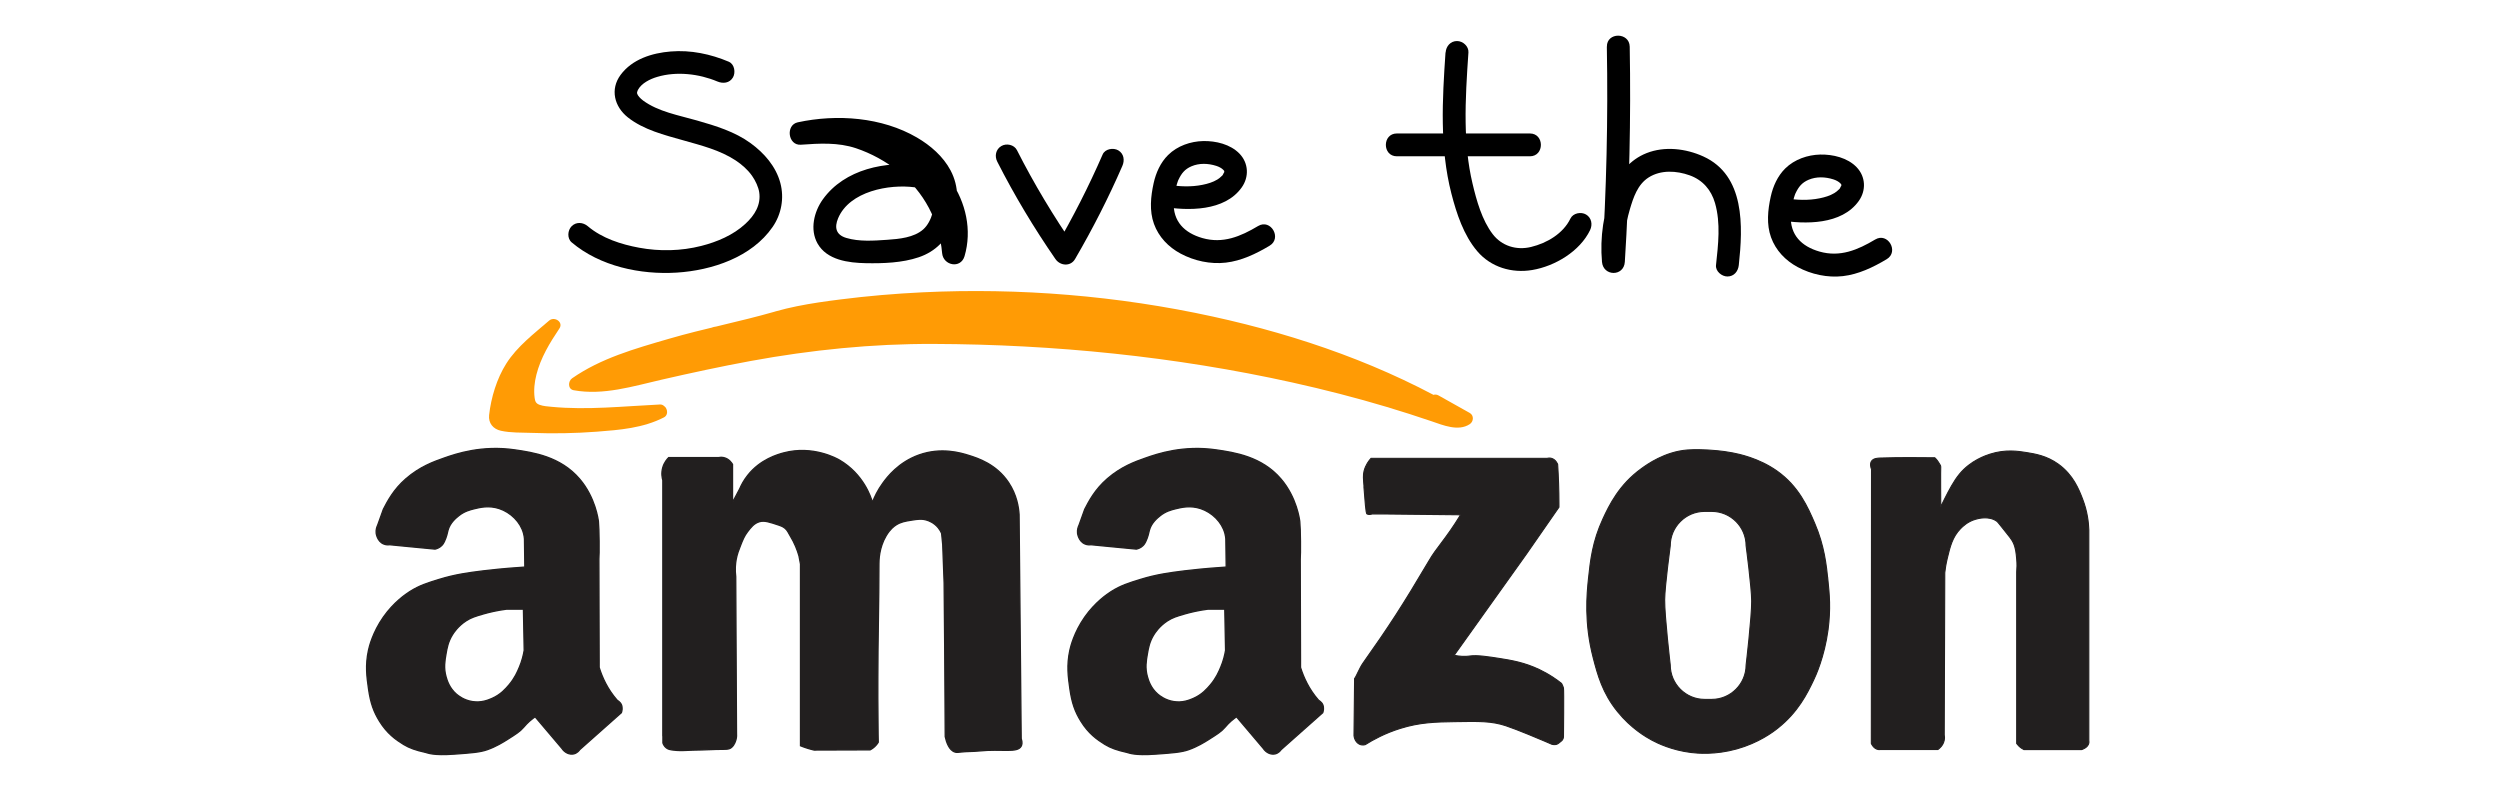 <?xml version="1.0" encoding="UTF-8"?>
<svg id="Layer_1" data-name="Layer 1" xmlns="http://www.w3.org/2000/svg" viewBox="0 0 546.4 172.11">
  <defs>
    <style>
      .cls-1 {
        fill: #ff9b05;
      }

      .cls-2 {
        fill: #fff;
      }

      .cls-3 {
        stroke-width: .24px;
      }

      .cls-3, .cls-4 {
        fill: #221f1f;
        stroke: #221f1f;
        stroke-miterlimit: 10;
      }

      .cls-4 {
        stroke-width: .29px;
      }
    </style>
  </defs>
  <rect class="cls-2" width="546.4" height="172.11"/>
  <g>
    <path d="M159.31,13.5c-3.99-1.69-8.36-2.61-12.71-2.25-4.09.33-8.42,1.68-10.96,5.11-2.34,3.17-1.37,6.95,1.59,9.3,3.44,2.72,8,3.85,12.14,5.02,3.91,1.11,7.97,2.12,11.41,4.38,1.36.9,2.65,2.03,3.59,3.37.77,1.09,1.39,2.49,1.56,3.56.42,2.74-.94,5.02-3.04,6.95-2.66,2.45-6.16,3.93-9.63,4.81-4.4,1.12-9.11,1.22-13.57.39-3.95-.73-8.1-2.06-11.22-4.7-1.03-.87-2.52-1.01-3.53,0-.89.89-1.03,2.65,0,3.53,6.18,5.23,15.04,7.11,22.98,6.61,7.69-.49,16.38-3.36,20.94-9.97,1.93-2.79,2.57-6.31,1.7-9.59-.96-3.63-3.52-6.55-6.49-8.72-3.45-2.52-7.66-3.8-11.72-4.96s-8.48-1.93-11.8-4.37c-.59-.44-1.16-1.05-1.29-1.49-.06-.2,0-.37-.04-.21.13-.42.08-.39.23-.66.77-1.41,2.59-2.33,4.18-2.8,4.2-1.26,9.16-.69,13.16,1,1.24.52,2.67.37,3.41-.89.61-1.05.35-2.88-.89-3.41h0Z"/>
    <path d="M201.29,36.15c-7.66-1.03-16.69.79-21.45,7.42-1.94,2.71-2.87,6.59-1.17,9.63,2.05,3.66,6.79,4.25,10.56,4.32s7.95-.06,11.59-1.3,6.26-3.84,7.49-7.62,1.35-7.78-.56-11.37c-1.62-3.05-4.39-5.45-7.34-7.17-7.67-4.47-17.5-5.17-26.04-3.33-2.72.58-2.16,5.1.66,4.9,4.08-.29,8.13-.54,12.06.77,3.32,1.11,6.55,2.89,9.29,5.07,5.58,4.46,8.9,10.75,9.53,17.86.24,2.71,4.06,3.49,4.9.66,1.67-5.69.29-11.74-3.04-16.55-4.07-5.87-10.14-9.82-16.68-12.46l-1.33,4.81c5.12,1.52,11.24,4.74,12.81,10.08.9,3.07,5.72,1.76,4.81-1.33-2.13-7.24-9.48-11.54-16.29-13.56-1.29-.38-2.71.46-3.07,1.74-.39,1.42.49,2.56,1.74,3.07,5.24,2.12,10.44,5.46,13.7,10.17,2.72,3.92,3.84,8.3,2.54,12.71l4.9.66c-.74-8.39-4.38-16.05-10.99-21.39-3.32-2.68-7.06-4.8-11.09-6.22-4.47-1.57-9.13-1.42-13.79-1.09l.66,4.9c6.02-1.3,12.52-.98,18.34,1.05,4.3,1.49,9.78,4.86,10.23,9.83.22,2.43-.54,6-2.46,7.71-2.04,1.82-5.29,2.11-7.89,2.29-2.9.2-6.13.44-8.95-.41-2.3-.69-2.61-2.32-1.78-4.3,2.49-5.91,11.14-7.51,16.77-6.76,1.33.18,2.68-.32,3.07-1.74.32-1.16-.4-2.89-1.74-3.07h0Z"/>
    <path d="M217.96,35.33c3.75,7.38,8.01,14.47,12.71,21.28,1.04,1.51,3.31,1.71,4.3,0,3.83-6.58,7.3-13.36,10.33-20.34.54-1.23.36-2.67-.89-3.41-1.05-.62-2.87-.35-3.41.89-3.04,6.98-6.5,13.76-10.33,20.34h4.3c-4.7-6.81-8.97-13.9-12.71-21.28-.61-1.2-2.3-1.55-3.41-.89-1.22.71-1.51,2.21-.89,3.41h0Z"/>
    <path d="M254.03,45.17c5.64.95,13.63,1.04,17.35-4.19,1.65-2.31,1.52-5.32-.47-7.39s-5.2-2.82-7.94-2.76-5.63,1.04-7.66,3.04c-1.67,1.65-2.67,3.89-3.17,6.16-.64,2.9-.96,6.05.07,8.9s3.15,5.06,5.81,6.49c2.99,1.6,6.52,2.37,9.9,1.98s6.58-1.91,9.57-3.7c2.75-1.64.25-5.96-2.52-4.3-3.82,2.28-7.69,3.92-12.18,2.63-3.93-1.13-6.45-3.65-6.26-7.86.05-.99.21-1.95.43-2.92.08-.35.17-.69.27-1.03.06-.19.13-.38.19-.58.04-.12.08-.23.13-.35-.08.18-.08.18,0,.03.68-1.45,1.4-2.34,2.84-2.97,1.72-.74,3.67-.66,5.43-.1.58.18,1.21.51,1.55.88.24.26.16.13.21.41-.08-.47.02-.05-.02.03.21-.46-.04.15-.08.27.15-.43-.17.28-.19.31-.22.33.02.04-.3.35s-.53.49-.93.74c-.99.6-2.1.92-3.23,1.15-2.43.5-5.05.4-7.49-.01-1.33-.22-2.68.35-3.07,1.74-.33,1.2.41,2.84,1.74,3.07h0Z"/>
    <path d="M388.9,48.12c5.64.95,13.63,1.04,17.35-4.19,1.65-2.31,1.52-5.32-.47-7.39s-5.2-2.82-7.94-2.76-5.63,1.04-7.66,3.04c-1.67,1.65-2.67,3.89-3.17,6.16-.64,2.9-.96,6.05.07,8.9s3.15,5.06,5.81,6.49c2.99,1.6,6.52,2.37,9.9,1.98s6.58-1.91,9.57-3.7c2.75-1.64.25-5.96-2.52-4.3-3.82,2.28-7.69,3.92-12.18,2.63-3.93-1.13-6.45-3.65-6.26-7.86.05-.99.21-1.95.43-2.92.08-.35.17-.69.27-1.03.06-.19.13-.38.19-.58.04-.12.08-.23.13-.35-.08.18-.08.18,0,.03.68-1.45,1.4-2.34,2.84-2.97,1.72-.74,3.67-.66,5.43-.1.58.18,1.21.51,1.55.88.24.26.16.13.21.41-.08-.47.02-.05-.02.03.21-.46-.04.15-.08.27.15-.43-.17.28-.19.31-.22.33.02.04-.3.35s-.53.49-.93.74c-.99.6-2.1.92-3.23,1.15-2.43.5-5.05.4-7.49-.01-1.33-.22-2.68.35-3.07,1.74-.33,1.2.41,2.84,1.74,3.07h0Z"/>
    <path d="M315.93,11.48c-.7,10.28-1.3,20.76,1.29,30.84,1.12,4.36,2.69,9.12,5.66,12.6s7.54,4.85,12.02,4.09c4.96-.84,10.39-4.07,12.63-8.72.58-1.21.33-2.69-.89-3.41-1.09-.64-2.82-.32-3.41.89-1.58,3.29-5.14,5.36-8.58,6.2-3.25.8-6.45-.24-8.4-2.79-2.36-3.08-3.54-7.36-4.42-11.08-1.03-4.35-1.43-8.8-1.5-13.26-.08-5.13.26-10.26.61-15.38.09-1.34-1.21-2.49-2.49-2.49-1.43,0-2.4,1.14-2.49,2.49h0Z"/>
    <path d="M305.3,34.16h29.07c3.21,0,3.21-4.99,0-4.99h-29.07c-3.21,0-3.21,4.99,0,4.99h0Z"/>
    <path d="M351.19,10.2c.28,15.69-.08,31.39-1.07,47.05h4.99c-.35-3.91,0-7.76,1.12-11.53.75-2.53,1.67-5.4,4.1-6.94,2.66-1.69,6.09-1.49,8.96-.46s4.72,3.21,5.54,6.05c1.27,4.4.7,9.09.22,13.57-.15,1.34,1.25,2.49,2.49,2.49,1.47,0,2.35-1.15,2.49-2.49.91-8.42,1.4-19.59-7.76-23.75-3.81-1.73-8.45-2.29-12.41-.72-3.62,1.44-5.93,4.32-7.36,7.86-2.03,5.01-2.85,10.53-2.37,15.92.28,3.18,4.78,3.23,4.99,0,.99-15.66,1.35-31.36,1.07-47.05-.06-3.2-5.04-3.21-4.99,0h0Z"/>
  </g>
  <g>
    <path class="cls-1" d="M318.97,91.12c-35.46-21.11-88.12-30.44-136.17-24.12-6.09.8-12.21,1.86-17.42,3.97,1.15-.34,2.3-.68,3.45-1.02-3.66.85-8.57,2.31-12.37,2.89,3.78-.54,9.98-1.94,13.17-3.31-6.76,1.96-14.94,3.56-21.7,5.52-8.03,2.32-16.31,4.76-22.16,8.88,4.55.89,9.43-.19,13.9-1.24,17.37-4.09,35.2-7.88,53.73-8.72,5.49-.25,11.01-.24,16.52-.13,36.56.76,73.13,6.31,105.01,17.46,1.78.62,4.3,1.19,5.59.21-2.27-1.27-4.54-2.55-6.81-3.82"/>
    <path class="cls-1" d="M319.69,89.88c-16.82-9.98-35.6-16.54-54.65-20.7-20.78-4.54-42.22-6.31-63.46-5.29-6,.29-11.98.8-17.94,1.56-6.31.8-12.7,1.77-18.65,4.13-1.66.66-1.04,3.28.76,2.75,1.15-.34,2.3-.68,3.45-1.02,1.76-.52,1.03-3.17-.76-2.75-4.12.96-8.18,2.23-12.37,2.89-1.81.28-1.03,3.01.76,2.75,4.42-.64,9.04-1.57,13.17-3.31,1.63-.69,1.07-3.27-.76-2.75-7.61,2.18-15.39,3.68-22.99,5.89s-14.92,4.28-21.21,8.65c-.91.63-.97,2.37.34,2.61,6.49,1.18,12.96-.87,19.24-2.31s12.96-2.89,19.5-4.09c13.21-2.42,26.51-3.77,39.95-3.72,26.29.1,52.71,2.74,78.39,8.43,6.95,1.54,13.84,3.31,20.66,5.35,3.27.98,6.52,2.02,9.75,3.12,2.52.86,5.85,2.28,8.35.64.87-.57.97-1.91,0-2.46-2.27-1.27-4.54-2.55-6.81-3.82-1.6-.9-3.04,1.56-1.44,2.46,2.27,1.27,4.54,2.55,6.81,3.82v-2.46c-.91.6-2.15.31-3.14.06-1.45-.37-2.86-.94-4.28-1.41-2.89-.97-5.79-1.89-8.71-2.76-5.94-1.77-11.94-3.34-17.98-4.73-12.47-2.87-25.11-4.97-37.82-6.45-25.99-3.02-52.46-4.04-78.38.13-7.28,1.17-14.51,2.65-21.71,4.26-3.51.79-7.01,1.64-10.53,2.42s-7.4,1.45-11.1.77l.34,2.61c6.23-4.33,13.76-6.4,20.96-8.49s15.1-3.63,22.56-5.77l-.76-2.75c-4.13,1.74-8.75,2.67-13.17,3.31l.76,2.75c4.19-.65,8.25-1.92,12.37-2.89l-.76-2.75c-1.15.34-2.3.68-3.45,1.02l.76,2.75c5.27-2.09,10.89-3.09,16.49-3.85,5.28-.72,10.59-1.22,15.9-1.56,10.46-.66,20.97-.61,31.43.09,20.39,1.38,40.72,5.24,60,12.06,9.94,3.52,19.59,7.87,28.67,13.26,1.58.94,3.02-1.53,1.44-2.46h0Z"/>
  </g>
  <g>
    <path class="cls-1" d="M144.18,89.84l-10.69.51c-4.64.22-9.35.44-13.92-.11-1.1-.13-2.25-.33-3-.84-.79-.53-.99-1.3-1.09-2.02-.79-5.59,2.04-11.13,5.55-16.3-.81.7-1.62,1.4-2.44,2.11-2.12,1.84-4.26,3.69-5.83,5.73-2.74,3.58-3.62,7.59-4.39,11.53-.14.71-.21,1.54.62,2.03.59.35,1.47.41,2.28.46,1.63.1,3.26.19,4.9.25,6.44.25,12.93,0,19.27-.74,1.07-.13,2.14-.26,3.18-.47,2.11-.41,4.08-1.09,5.77-1.98-2.36.15-4.7.4-7,.75"/>
    <path class="cls-1" d="M144.18,88.41c-7.82.37-15.84,1.26-23.66.5-.85-.08-1.77-.14-2.58-.43s-.98-.74-1.09-1.52c-.22-1.68-.03-3.41.38-5.04.92-3.69,2.93-7,5.03-10.12.95-1.41-1.08-2.73-2.24-1.73-3.32,2.87-6.99,5.64-9.37,9.4-2.06,3.25-3.33,7.43-3.75,11.25-.19,1.76.88,3.06,2.59,3.43,2.14.47,4.51.38,6.69.46,4.75.18,9.51.1,14.25-.26,5.02-.38,10.14-.79,14.69-3.13,1.23-.63.68-2.75-.72-2.66-2.47.17-4.93.44-7.38.8-1.81.27-1.04,3.02.76,2.75,2.2-.33,4.4-.55,6.62-.7l-.72-2.66c-3.45,1.78-7.28,2.2-11.09,2.56-4.01.37-8.03.55-12.06.53-2.02,0-4.05-.07-6.07-.17-1.06-.05-2.12-.11-3.18-.18-.39-.03-.86,0-1.23-.15-.44-.18-.28-.02-.32-.45-.05-.67.32-1.59.46-2.25.19-.86.4-1.71.64-2.56.49-1.69,1.14-3.31,2.04-4.82,2.23-3.7,5.93-6.4,9.15-9.19l-2.24-1.73c-2.39,3.54-4.65,7.4-5.51,11.63-.66,3.29-1.01,7.99,2.89,9.24,1.95.62,4.18.65,6.2.73,2.25.09,4.5.05,6.74-.04,4.69-.17,9.37-.43,14.06-.65,1.83-.09,1.84-2.94,0-2.85h0Z"/>
  </g>
  <path class="cls-4" d="M289.11,154.03c-.27-.62-.84-.89-.95-1.01-2.08-2.38-3.24-4.96-3.92-7.14v-1.56l-.06-22.12c.1-.91.07-6.71-.1-8.21-.04-.39-.65-5.25-4.1-9.29-4.2-4.93-10.19-5.8-14.16-6.38-7.2-1.04-12.76.84-15.44,1.78-2.33.82-5.28,1.88-8.33,4.5-2.74,2.36-4.08,4.98-4.97,6.7l-1.26,3.51c-.16.33-.4.96-.31,1.74.01.09.24,1.76,1.63,2.34.52.22,1.01.2,1.31.16l4.09.4,5.84.56c.34-.08.93-.26,1.43-.76.3-.29.46-.59.6-.87.52-1.09.67-1.98.79-2.46.44-1.67,1.76-2.72,2.38-3.22,1.21-.96,2.41-1.27,3.38-1.51,1.24-.3,3.19-.78,5.44-.04,2.51.83,4.66,2.93,5.32,5.44.13.49.18.91.2,1.19l.08,6.16c-.8.05-1.92.13-3.26.24-.77.06-3.47.29-5.88.59-3.16.4-6.06.77-9.62,1.87-2.53.78-4.28,1.32-6.39,2.66-.84.54-3.46,2.29-5.76,5.56-2.36,3.37-3.1,6.51-3.26,7.23-.73,3.32-.36,5.9,0,8.46.45,3.15,1.14,5.03,2.42,7.1,1.64,2.64,3.48,3.97,5.25,5.06,1.3.79,2.67,1.26,4.78,1.73.51.11,1.57.72,6.34.38,3.7-.26,5.58-.41,7.15-.96,1.95-.69,3.45-1.63,4.45-2.26,1.82-1.15,2.73-1.73,3.49-2.62.22-.25.9-1.09,2.03-1.95.21-.16.39-.29.51-.37l5.84,6.89c.62.95,1.67,1.43,2.6,1.22.74-.17,1.17-.73,1.31-.93l9.1-8.08c.14-.42.28-1.09,0-1.73ZM266.78,145.87c-.39.95-1,2.36-2.26,3.84-.71.83-1.8,2.11-3.71,2.94-.83.36-2.35,1-4.31.68-1.8-.29-3-1.23-3.46-1.62-1.54-1.34-2.03-2.98-2.26-3.8-.54-1.93-.27-3.5,0-5.04.22-1.27.45-2.59,1.37-4.1.3-.49,1.23-1.92,2.99-3.07,1.12-.73,2.05-1.01,3.88-1.54,1.2-.34,2.88-.75,4.95-1.02h3.72l.17,9.01c-.16.96-.46,2.26-1.07,3.71Z"/>
  <path class="cls-4" d="M135.82,154.03c-.27-.62-.84-.89-.95-1.01-2.08-2.38-3.24-4.96-3.92-7.14v-1.56l-.06-22.12c.1-.91.07-6.71-.1-8.21-.04-.39-.65-5.25-4.1-9.29-4.2-4.93-10.19-5.8-14.16-6.38-7.2-1.04-12.76.84-15.44,1.78-2.33.82-5.28,1.88-8.33,4.5-2.74,2.36-4.08,4.98-4.97,6.7l-1.26,3.51c-.16.33-.4.96-.31,1.74.01.09.24,1.76,1.63,2.34.52.22,1.01.2,1.31.16l4.09.4,5.84.56c.34-.08.93-.26,1.43-.76.3-.29.46-.59.6-.87.52-1.09.67-1.98.79-2.46.44-1.67,1.76-2.72,2.38-3.22,1.21-.96,2.41-1.27,3.38-1.51,1.24-.3,3.19-.78,5.44-.04,2.51.83,4.66,2.93,5.32,5.44.13.49.18.91.2,1.19l.08,6.16c-.8.05-1.92.13-3.26.24-.77.06-3.47.29-5.88.59-3.16.4-6.06.77-9.62,1.87-2.53.78-4.28,1.32-6.39,2.66-.84.54-3.46,2.29-5.76,5.56-2.36,3.37-3.1,6.51-3.26,7.23-.73,3.32-.36,5.9,0,8.46.45,3.15,1.14,5.03,2.42,7.1,1.64,2.64,3.48,3.97,5.25,5.06,1.3.79,2.67,1.26,4.78,1.73.51.11,1.57.72,6.34.38,3.7-.26,5.58-.41,7.15-.96,1.95-.69,3.45-1.63,4.45-2.26,1.82-1.15,2.73-1.73,3.49-2.62.22-.25.9-1.09,2.03-1.95.21-.16.39-.29.51-.37l5.84,6.89c.62.95,1.67,1.43,2.6,1.22.74-.17,1.17-.73,1.31-.93l9.1-8.08c.14-.42.28-1.09,0-1.73ZM113.49,145.87c-.39.95-1,2.36-2.26,3.84-.71.83-1.8,2.11-3.71,2.94-.83.36-2.35,1-4.31.68-1.8-.29-3-1.23-3.46-1.62-1.54-1.34-2.03-2.98-2.26-3.8-.54-1.93-.27-3.5,0-5.04.22-1.27.45-2.59,1.37-4.1.3-.49,1.23-1.92,2.99-3.07,1.12-.73,2.05-1.01,3.88-1.54,1.2-.34,2.88-.75,4.95-1.02h3.72l.17,9.01c-.16.96-.46,2.26-1.07,3.71Z"/>
  <path class="cls-4" d="M144.87,160.8v-55.83c-.13-.44-.39-1.53,0-2.84.33-1.1.96-1.8,1.28-2.12h10.9c.27-.06.66-.09,1.11,0,1.2.25,1.81,1.26,1.94,1.48v8.31l1.57-2.96c.33-.77.87-1.84,1.76-2.96,2.75-3.48,6.52-4.54,7.85-4.9,6.4-1.7,11.66,1.26,12.19,1.57,5.26,3.07,6.88,8.12,7.21,9.24.42-1.09,1.12-2.63,2.31-4.25.91-1.25,3.36-4.49,7.85-6.1,4.87-1.74,9.13-.47,10.9.09,1.94.61,5.98,1.88,8.68,5.91,1.85,2.76,2.22,5.55,2.31,7.02l.46,48.96c.29.86.16,1.36,0,1.66-.84,1.56-4.23.54-9.2,1.05-1.34.14-2.7.08-4.04.24-.51.06-.83.12-1.22,0-1.31-.39-1.89-2.21-2.14-3.37l-.12-19.89-.12-13.71-.31-8.38-.24-2.45c-.15-.36-.38-.79-.73-1.22-.93-1.14-2.1-1.54-2.45-1.65-1.14-.37-2.05-.23-3.49,0-1.23.2-2.23.35-3.3,1.04-.41.26-1.28.89-2.14,2.33-1.59,2.66-1.59,5.51-1.59,6.12,0,8.32-.23,16.65-.24,24.97,0,1.54-.03,6.1.06,12.42.01.71.02,1.29.03,1.64-.11.19-.25.4-.43.6-.46.55-.97.87-1.35,1.07l-12.25.04c-.45-.11-.93-.23-1.43-.39-.55-.17-1.07-.36-1.53-.55v-39.71c-.11-.6-.23-1.19-.34-1.79-.36-1.27-.95-2.8-1.92-4.39-.39-.63-.57-1.2-1.15-1.66-.44-.35-.86-.52-1.24-.64-2.17-.72-3.25-1.1-4.35-.77-1.19.36-1.86,1.25-2.6,2.22-.69.91-1.02,1.72-1.53,3.03-.37.94-.72,1.82-.94,3.03-.15.87-.29,2.16-.09,3.75l.17,34.28c.02.28.03.69-.08,1.17-.08.35-.34,1.29-1,1.84-.59.5-1.16.41-3.28.44-1.1.02-2.19.08-3.28.12-1.27.04-2.54.03-3.8.12,0,0-1.17.08-2.64-.12-.41-.06-.83-.13-1.24-.44-.46-.35-.67-.81-.76-1.08v-1.58Z"/>
  <path class="cls-3" d="M298.13,106.42c-.15-1.75-.22-2.62,0-3.47.35-1.35,1.07-2.28,1.53-2.78h38.49c.2-.05.54-.1.92,0,.95.25,1.32,1.21,1.37,1.32.18,2.8.28,5.66.28,8.58,0,.26,0,.52,0,.78l-7.11,10.24-15.78,22.11c.18.05.48.12.85.17,1.34.2,2.39.03,2.63,0,1.57-.22,4.15.19,6.46.55,2.51.4,5.39.86,8.7,2.44,2.16,1.03,3.77,2.18,4.82,3.02,0,0,.3.53.42,1,.11.47,0,10.64,0,10.64,0,0,0,.58-.47.94-.47.36-.64.58-1.03.72s-1,0-1,0c-.39-.17-.97-.42-1.67-.72-.58-.25-5.95-2.53-8.41-3.34-3.14-1.04-5.82-.99-11.16-.9-4.17.07-7.62.13-11.93,1.48-3.36,1.05-5.94,2.47-7.64,3.54-.24.07-.63.14-1.06,0-.75-.24-1.3-1.01-1.41-1.96l.13-12.47c.44-.56,1.07-2.3,1.86-3.41,5.69-8.04,8.66-12.61,14.36-22.27,1.71-2.99,3.7-4.78,6.95-10.12l-17.01-.18h-2.32c-.3.1-.74.19-1.12,0-.3-.15-.42-2.96-.68-5.91Z"/>
  <path class="cls-3" d="M399.54,127.08c-.37-3.6-.8-7.78-2.92-12.71-1.49-3.47-3.47-8.06-8.26-11.44-4-2.82-8.38-3.69-9.66-3.94-2.36-.47-4.95-.61-5.46-.64-.36-.02-2.72-.14-4.45,0-4.95.39-8.83,3.19-10.04,4.07-4.88,3.52-7.04,8.02-8.39,10.93-2.32,5-2.77,9.19-3.18,13.09-.36,3.41-.96,9.65,1.02,17.28.98,3.79,2.05,7.77,5.34,11.82,2.96,3.66,6.24,5.55,7.5,6.23,1.27.68,4.31,2.16,8.51,2.69,1.43.18,5.31.54,10.04-.78,4.76-1.33,7.91-3.68,9.02-4.58,4.4-3.51,6.39-7.57,7.75-10.42.43-.89,2.38-5.08,3.18-11.06.6-4.5.27-7.94,0-10.55ZM381.63,145.35c0,4.13-3.38,7.51-7.5,7.51h-1.58c-4.13,0-7.5-3.38-7.5-7.51,0,0-1.25-10.7-1.22-14.28.03-2.96,1.22-11.79,1.22-11.79,0-4.13,3.38-7.51,7.5-7.51h1.58c4.13,0,7.5,3.38,7.5,7.51,0,0,1.2,9.04,1.22,12.08.02,3.51-1.22,14-1.22,14Z"/>
  <path class="cls-3" d="M409.04,102.58c-.15-.4-.38-1.2,0-1.78.42-.63,1.34-.67,1.92-.69,4.27-.15,9.48-.08,10.3-.07.71,0,1.28,0,1.6,0,0,0,.46.42.74.88.29.46.63.92.57,1.14-.06.23,0,8.75,0,8.75.21-.46.51-1.12.91-1.89.89-1.75,1.93-3.78,3.2-5.32,2.44-2.95,5.73-4.04,6.69-4.35,3.33-1.06,6.1-.64,7.95-.34,1.89.31,4.4.71,6.92,2.52,3.29,2.35,4.55,5.61,5.32,7.61,1.06,2.74,1.32,5.17,1.37,6.75v46.08c.04.22.03.4,0,.54-.2.99-1.44,1.38-1.54,1.41h-12.66c-.16-.08-.33-.18-.51-.3-.49-.33-.82-.71-1.05-1.02v-37.49c.07-.8.1-1.75,0-2.81-.12-1.33-.2-2.38-.74-3.57-.32-.71-.95-1.48-2.2-3.03-.82-1.01-1.2-1.54-1.42-1.69-1.74-1.24-4.11-.57-4.6-.43-1.78.5-2.87,1.6-3.34,2.08-1.75,1.8-2.26,3.92-2.87,6.45-.31,1.29-.47,2.39-.55,3.15l-.12,35.44c.06.29.09.7,0,1.18-.24,1.19-1.12,1.85-1.38,2.03h-12.55c-.2.03-.37.02-.51,0-.95-.16-1.43-1.17-1.49-1.32l.04-59.92Z"/>
</svg>